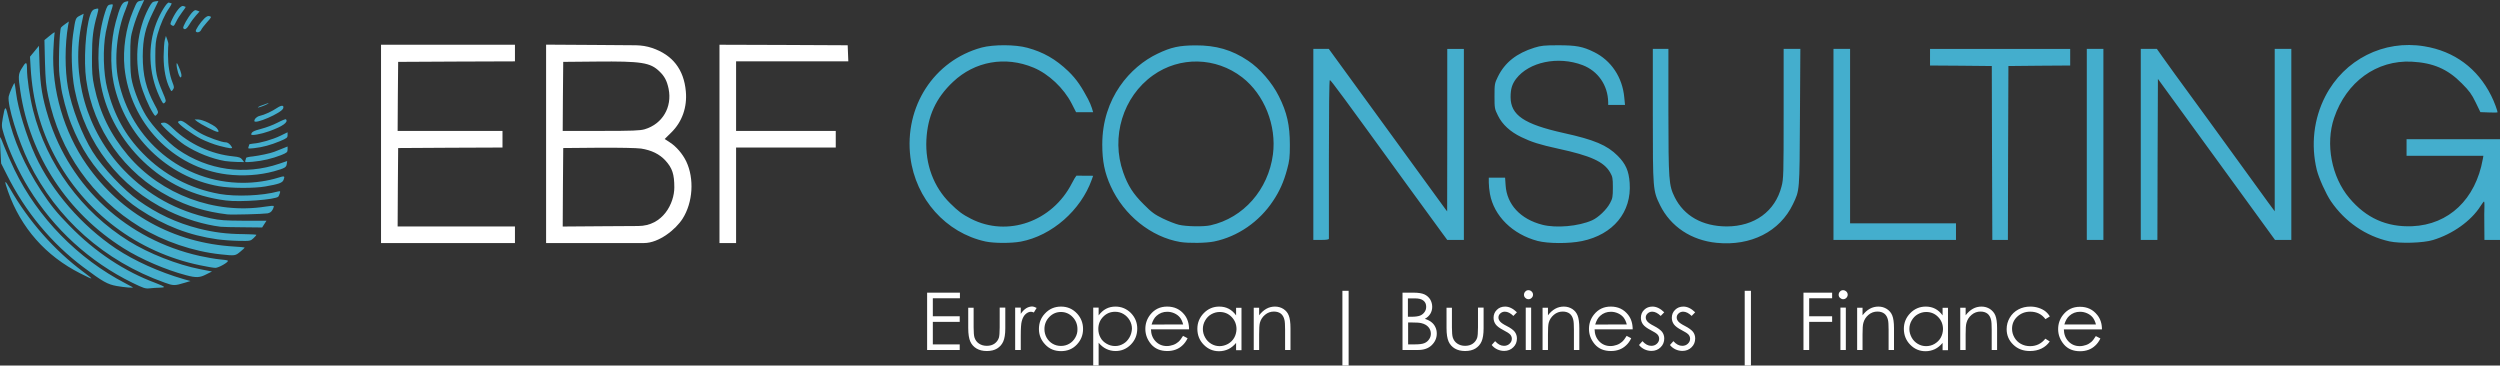 <?xml version="1.0" encoding="utf-8"?>
<!-- Generator: Adobe Illustrator 24.3.0, SVG Export Plug-In . SVG Version: 6.00 Build 0)  -->
<svg version="1.1" id="design" xmlns="http://www.w3.org/2000/svg" xmlns:xlink="http://www.w3.org/1999/xlink" x="0px" y="0px"
	 viewBox="0 0 2408 352.1" style="enable-background:new 0 0 2408 352.1;" xml:space="preserve">
<rect x="0" y="0" width="2408" height="352.1" fill="#333333" stroke="none"/>
<style type="text/css">
	.st0{fill:#44AECD;}
	.st1{fill:#FFFFFF;}
</style>
<g>
	<path class="st0" d="M153.4,92.7c3.4,7.2,3.8,7.7,5.3,6.2s1.3-2.3-2-10c-5.9-13.9-7.1-19.7-7.1-34.8c0-10.9,0.4-15,2.2-21.3
		c2.7-9.5,6.9-19,11.2-25.1c1.7-2.5,2.7-4.6,2.1-4.6c-0.5,0-1.6-0.3-2.4-0.6c-1.8-0.7-8.3,9.8-12.1,19.6
		C142.1,44.1,143.1,70.3,153.4,92.7z M176.5,27.1c1.3,2.1,3.4,0.8,6-3.6c1.5-2.6,4.3-6.4,6.2-8.5l3.5-3.9l-2.3-0.9
		c-2-0.8-2.8-0.4-5.2,2.2C180.8,17,175.8,25.9,176.5,27.1z M165,24.1c2.3,1.5,2.4,1.3,4.7-3.2c1.1-2.4,3.7-6.5,5.7-9.1
		c2.1-2.7,3.6-5,3.4-5.2c-0.2-0.1-1.2-0.5-2.3-0.8c-2.3-0.7-6.8,4.7-10.7,12.8C163.9,22.6,163.8,23.3,165,24.1z M135.3,80.2
		c2.4,9.1,7.7,21.8,12.1,28.7l0,0c2.1,3.2,2.1,3.2,3.8,1.2c1.6-2,1.5-2.4-2.3-9.4c-8.2-15.2-11.4-28.3-11.4-46.6
		c0.1-17.1,2.5-27.5,9.9-42.4L152.6,1l-3,0.3c-2.6,0.3-3.6,1.2-6.3,6.3C132.2,28.4,129.2,56.2,135.3,80.2z M211.4,249.8
		c-4.2-0.4-12.8-1.9-19.1-3.3c-69.8-15.6-124.6-65.9-145.7-133.4c-5.8-18.8-7.8-30.4-8.5-50.7l-0.6-18.3l-4.3,5.3l-4.3,5.2l0.6,10.5
		c1.8,31.1,9.4,58.9,23,84.7c28.9,54.8,79.9,93.2,140.2,105.7c6.5,1.4,13.1,2.5,14.7,2.5c3,0.1,12.9-5.5,12.1-6.9
		C219.3,250.7,215.6,250.1,211.4,249.8z M111.6,239.4c-32.9-22.1-61.8-55.3-77.6-89.6c-8.5-18.6-16.7-45.1-18.5-60.2
		c-0.7-5.4-1.1-8.1-1.5-9.5c-0.3-1-5,9.6-5.6,12.7c-1.6,8,9,42.4,19.5,63.8c26.9,54.4,72.6,94.9,130.6,115.6
		c8.4,3.1,9.8,3.1,19.3,0.2l5.7-1.7l-6.5-1.8C153,261.9,129.6,251.3,111.6,239.4z M80.3,261.9c-28-20.8-52.9-49.1-70.7-80.3
		c-5.3-9.2-5.8-8.3-1.8,3c12.4,34.9,36.3,62,69.7,78.8C90.7,270.1,91.1,269.9,80.3,261.9z M150.2,272.7
		c-30.3-11.2-58.7-30-83.3-55.3c-12.4-12.6-18.3-20-27.3-33.7c-15.8-24.1-26.8-49.1-32.1-73c-2.1-9.2-2.8-8.7-4.8,3
		c-1.3,7.5-1.2,8.3,1,15.6c4.8,15.8,14.2,36.2,24.1,52.2c24.2,39.3,58.6,70.7,99.6,90.8l0,0c11.1,5.4,12.5,5.9,17.1,5.4
		c2.8-0.3,6.9-0.6,9.3-0.6c2.3,0,4.2-0.3,4.2-0.7C158,275.9,154.5,274.3,150.2,272.7z M124.2,232.3C78.6,204,44.9,157.9,31.9,106.4
		c-3.3-13.2-5.9-31-5.9-40.1c0-7.4-1-7.3-5.5,0.3c-2.9,5.1-3,7.2-0.9,21.3C28.8,150,65.2,205.4,119,239.1
		c16.8,10.6,40.8,20.9,60.3,26l0,0c9.7,2.6,13.2,2.4,19.5-0.9l5.4-2.7l-11.4-2.2C170.5,254.9,143.4,244.2,124.2,232.3z M259.3,126.4
		c12.9-4.6,18.8-8.8,16.1-11.5c-0.3-0.4-4,1.1-8.2,3.3s-11.3,4.8-15.6,5.9c-7.4,1.9-9.5,3.1-9.6,5.4l0,0
		C242,130.9,251.5,129.2,259.3,126.4z M272.7,104.5c1.2-3.3-1.4-3.5-5.9-0.5c-5.1,3.4-11.8,6.5-16.6,7.6c-2.7,0.6-5.2,2.9-5.2,4.9
		C245,120.2,271,108.9,272.7,104.5z M157.9,118.1c-1.6,0-2.9,0.4-2.9,0.8c0,1.8,15.9,16.2,22.8,20.7c11.8,7.6,26.2,13.3,38.9,15.5
		l0,0c2.6,0.4,7.9,0.8,11.6,0.9l6.8,0.1l-1.8-2.4c-1.5-2-3-2.5-8.7-3.1c-21.1-2.1-42.1-11.8-57.5-26.4
		C162.4,119.6,160.1,118.1,157.9,118.1z M188.6,30.2L188.6,30.2c1,1.7,4.1,0.9,5.1-1.3c0.6-1.3,3.1-4.6,5.7-7.5
		c4.4-4.8,4.5-5.2,2.5-5.8c-1.5-0.5-2.9,0.1-5.1,2.2C193,21.5,187.9,29.1,188.6,30.2z M257.8,100.1c1.5-1,1.5-1.1-0.3-0.5
		c-6.7,2.3-8.1,2.9-9,3.7C247.3,104.4,255.4,101.6,257.8,100.1z M174.1,74.5c1.4-0.8,0.6-4.6-2-10.4c-1.6-3.8-2-4.1-2-1.9
		c-0.1,1.4,0.6,4.9,1.4,7.7C172.5,73.1,173.5,74.9,174.1,74.5z M191,115.1h-3.5l2.5,2c1.4,1.1,6,3.8,10.4,6c8.8,4.5,11.2,5,9.7,2.2
		c-1.4-2.6-3-3.8-9.7-7.2C197.2,116.5,192.9,115.1,191,115.1z M181.4,120.5c-3.6-2.9-6.3-4.4-7.7-4.2c-1.2,0.2-2.2,0.7-2.2,1.3
		c0,1.9,13.3,11.6,22,16.1c5,2.5,12.8,5.5,17.5,6.7l0,0c10.3,2.7,13.3,3,12.4,1.4c-1.7-3-3.9-4.7-6-4.7c-3.8,0-17.4-4.9-24.2-8.7
		C189.7,126.5,184.4,122.9,181.4,120.5z M161.1,38.1l-1.3-3.5l-1.1,4c-0.6,2.2-1,9.4-1.1,16c0,12.3,2.2,23.3,6,30.7c1.5,3,1.6,3,3,1
		c1.3-1.8,1.2-2.7-0.5-7c-2.8-7.2-4.3-16.4-4.3-26.8c0.1-5,0.2-9.5,0.4-10C162.3,42,161.8,40,161.1,38.1z M121,273
		c-45.8-23.7-84.6-63.3-107-109.4c-3.7-7.7-8.2-17.9-10-22.7c-1.8-4.9-3.5-8.8-3.8-8.8s-0.2,5.7,0.2,12.6l0.7,12.7l5.6,11.1
		c17.8,35.6,43,66,73.8,89c18.5,13.8,23,16.4,32,18c7.4,1.3,16.4,2.1,15.4,1.2C127.7,276.6,124.6,274.9,121,273z M1782,47.1h-16v184
		h118v-16h-102V47.1z M1558.1,150c-10.2-10.2-22.5-15.4-52.1-21.9c-38.1-8.5-50.9-17.2-51-34.5c0-7.9,1.4-12.5,5.3-17.7
		c12.5-16.3,40.5-22.1,64-13.2c14.9,5.7,24.4,19.4,24.7,35.7v2.7h16.2l-0.7-7.3c-1.8-19.4-12.6-35.5-29-43.6
		c-10.9-5.4-17.3-6.6-34.5-6.6c-13.4,0-16.5,0.3-23,2.3c-17.3,5.4-28.5,14.3-35.2,27.9c-3.2,6.5-3.3,7.2-3.3,18.8s0.1,12.3,3.3,18.7
		c4.2,8.6,11.8,15.6,22.6,20.8c10,4.8,17.6,7.2,35.4,11.1c31.4,6.8,44,12.5,50,22.8c2.4,4.2,2.7,5.5,2.7,14.6c0,8.9-0.3,10.6-2.7,15
		c-3.2,6.2-11.4,14-17.3,16.6c-13.1,5.8-34.6,7.7-47.9,4.3c-21.1-5.4-34.2-19.5-35.4-38l-0.5-7.4H1434v4.8c0,2.7,0.5,7.5,1.1,10.8
		c3.9,21.4,21.8,39,46,45.4l0,0c10.2,2.6,30,2.7,42.7,0.1c30.1-6.3,47.9-27.9,45.9-56C1568.9,164.6,1565.9,157.8,1558.1,150z
		 M1202.2,58.5c-15.6-10.5-31-14.9-50.7-14.8c-15.7,0.1-23.3,1.7-36.5,8c-26.1,12.4-53.3,42.5-53.3,87.4c0,16.2,2.3,27.4,8.1,40.2
		c12.7,28,38.9,49,67,53.8l0,0c8.1,1.3,24.9,1.1,32.7-0.5c22.7-4.7,43.5-19,56.8-39.2c6.3-9.4,10.2-18.3,13.4-30.1
		c2.3-8.3,2.7-11.7,2.7-23.7c0-19.1-2.8-31.4-10.6-46.9C1225.2,79.5,1213.5,66,1202.2,58.5z M1226.1,148.7
		c-4.5,34-28.4,61.2-60.1,68.3c-6.4,1.5-23.5,1.2-30.5-0.5c-3.3-0.8-10.2-3.5-15.4-6c-8-3.9-10.9-6-18.6-13.8
		c-10-9.9-15.1-17.9-19.6-30.6c-12.1-34.2-0.3-72.9,28.6-93.5c25.9-18.5,60.6-17.7,86,1.9C1217.8,91,1229.7,120.9,1226.1,148.7z
		 M1394,125.4l-0.1,78.2l-2.2-2.9c-2-2.7-22.8-31.2-88-120.9l-23.8-32.7H1265v92l0,0v92h7.5c5.3,0,7.5-0.4,7.5-1.2v-77
		c0-47.6,0.3-75.8,0.9-75.8c1,0,12.7,15.9,74.4,101c15.4,21.2,30.4,41.8,33.4,45.8l5.3,7.2h16v-184h-16L1394,125.4L1394,125.4z
		 M1718,109.4c0,59-0.1,62.8-2,70.1c-6.1,24.1-26.1,38.6-52.9,38.6c-23.3-0.1-41.1-10.1-50.1-28.3c-5.6-11.4-5.9-15.9-6-82.4V47.1
		h-15V111c0,71.9,0.1,72.5,7,86.7c10.2,20.6,30.1,33.8,54.5,36.2l0,0c33,3.3,60.9-10.9,73.5-37.3c6.5-13.7,6.3-11.5,6.7-83.7
		l0.4-65.8H1718V109.4z M1859,63.1l29.8,0.2l29.7,0.3l0.2,81c0.2,44.6,0.3,82.2,0.3,83.8v2.7h15l0.2-83.7l0.3-83.8l29.8-0.3
		l29.7-0.2v-16h-135V63.1z M2318,134.1v16h74l-0.6,3.3c-6.9,38.5-32.7,63-67.9,64.5c-24.6,1-44.4-7.8-60.6-27.1
		c-17.2-20.4-23.2-52.1-14.7-77.2c11.8-34.8,41-55.9,74.8-54.2c20.7,1.1,34.6,7.1,48.2,20.9c7.3,7.3,9.5,10.4,13.3,18.2l4.6,9.5
		l8.1,0.3c4.4,0.2,8.1,0.1,8.3,0c0.6-0.6-3.1-10.5-6-16.2c-13.2-26.3-35.5-42.8-64.4-47.5c-39-6.5-77.1,12.7-95.4,48.2
		c-11.1,21.6-14,46.7-8.2,70.8c2,8,8.8,23.1,13.6,30.2c13.6,19.9,33.5,33.6,56.4,38.7l0,0c10,2.2,32.5,1.6,41.9-1.3
		c19-5.7,36.9-18.5,45.9-32.8c1.5-2.4,3-4.3,3.3-4.3s0.5,2.1,0.4,4.8c-0.2,2.6-0.2,10.9-0.1,18.5l0.1,13.7h15v-97L2318,134.1
		L2318,134.1z M2191,203.5l-6-8.1c-3.2-4.5-9.8-13.4-14.5-20c-25.5-35.3-62.8-86.5-75.5-103.8c-3.6-4.9-9-12.5-12-16.7l-5.5-7.8
		H2062v92l0,0v92h16l0.2-77.6l0.3-77.5l56.4,77.5l56.4,77.6h15.7v-184h-16L2191,203.5L2191,203.5z M2010,231.1h16v-184h-16V231.1z
		 M267.9,184.4c-15.3,4.2-40.6,5.2-56.5,2.4c-28.4-5.1-53.6-18.4-73.6-38.9c-17.2-17.5-28-37.2-34.4-62.3c-3.9-15-4.5-38.6-1.5-54.5
		c1.3-6.3,3.3-14.8,4.7-18.9c1.4-4,2.3-7.6,2-7.9c-0.3-0.2-1.6-0.2-2.9,0.2c-1.9,0.4-2.8,1.9-4.5,7.3c-7,22.1-8.3,48.3-3.7,71.5
		c5.3,26.7,19.5,52,40.3,72c22.2,21.3,48.8,33.9,79.8,37.8c13.8,1.8,47.7-0.8,50.5-3.7c0.4-0.5,1-1.9,1.4-3.2
		C270.2,184.1,270,183.9,267.9,184.4z M203,210.3c-33-7.2-60.4-22.4-83.5-46.3C83.1,126.1,67.8,72.5,78.9,21.4l1.7-8.2l-3.7,1.9
		c-4.2,2.2-4.2,2.2-6.5,18c-2.2,15-1.5,38,1.5,53.2c10.3,51.6,43.2,94.1,90.5,116.9c15.9,7.7,34.1,13.2,50.1,15.2l0,0
		c1.7,0.2,11.3,0.5,21.5,0.5l18.5,0.2l2.1-3.3l2.1-3.2h-21.6C216.5,212.5,212,212.2,203,210.3z M83.4,158.5
		c-21.8-31.2-33.8-72.2-32-109.9c0.3-7.1,0.8-14,1-15.3c0.3-1.2,0.3-2.2,0-2.2s-2.6,1.7-5.1,3.8l-4.5,3.7l0.5,21
		c0.5,17.3,1,23.2,3.2,33.5c11.1,53.1,42.4,97.5,88.5,125.6c22.9,13.9,51.1,23.5,77.6,26.3c13.9,1.5,14.1,1.4,18.9-2.6
		c2.5-2,4.3-3.8,4.1-4s-4.5-0.6-9.7-0.9C167.1,234.1,116.7,206.1,83.4,158.5z M255.8,199c-48.9,7.7-100.6-11.6-132.5-49.3
		c-16.9-20.1-27.2-41-32.5-66.4c-1.9-8.9-2.3-13.8-2.2-28.7c0-18,1.1-26.9,5-40.4c0.8-2.9,1.3-5.5,1-5.8s-1.7-0.1-3.3,0.4
		c-2.2,0.7-3.2,2-4.6,6.2c-4.3,13-6.2,43.4-3.7,61.6c6.6,47.7,36.9,90.5,80.3,113c17.7,9.2,34.9,14.4,55.7,16.9l0,0
		c4.5,0.5,34.5-0.3,38.8-1c2.3-0.5,3.7-1.5,4.8-3.6c0.9-1.6,1.3-3.2,1-3.5S259.8,198.3,255.8,199z M191.2,220.1
		c-21-5.4-39.7-14.1-57.7-26.9c-14.2-10.1-34.8-31.9-44.3-47.1C79.1,130,69,103.8,65.5,84.5c-3.1-17.1-3.1-41.4,0.1-59.8l0.7-4
		l-3.4,2.4c-1.9,1.3-3.7,2.8-4.1,3.4c-1.6,2.3-2.7,37.7-1.5,46.1c0.4,2.2,0.9,6.5,1.3,9.5c0.9,8.5,5.8,26.8,9.9,37.1
		c9.5,24,21,41.4,40,60.5c10.8,10.8,16.7,15.8,25.5,21.7c24.6,16.2,48.2,25.3,75.3,29.1c5.1,0.7,14.3,1.4,20.6,1.5
		c11.2,0.2,11.4,0.1,14.2-2.5c1.6-1.5,2.9-3,2.9-3.3s-5.7-0.6-12.8-0.7C218.5,225.4,205.9,223.8,191.2,220.1z M267.8,171.2
		c-9.9,3.1-22.3,4.9-33.7,4.9c-58.4,0-108-40.9-120.1-99c-4.2-20.2-1.4-47.7,7-67.9c1.6-4.1,2.8-7.6,2.6-7.9c-0.3-0.2-1.7,0-3.2,0.5
		c-3.1,1-5.2,5.7-8.9,19.3c-4.9,17.9-5.7,41.4-2,59c10.6,50.5,51.5,90.6,101.5,99.3l0,0c11.4,2,33.5,2.1,44.6,0.2
		c13.1-2.3,16.4-3.5,17.5-6.3C274.6,169.4,274.2,169.2,267.8,171.2z M1036.8,169.2c-0.9,1.2-2.5,3.6-4.4,7.4
		c-18.9,36.9-61.9,52-97,34.2c-8.6-4.4-12.2-7.1-20.2-15c-15.9-15.6-24.1-37.6-22.9-61.2c1.2-22.9,9.2-40.3,25.7-55.8
		c21-19.8,50.3-25,77.4-13.7c14.7,6.1,29.2,19.8,36.8,34.6l4.3,8.4h16.4c0,0-1.5-6.3-4.9-12.7c-5.9-11-10.5-18.6-19.1-26.9
		c-12.2-11.6-23.9-18.3-39.4-22.5c-11.6-3.2-32.7-3.2-44-0.2c-45.9,12.5-74.7,56.9-68.6,105.8c5.1,40.1,34.2,72.7,72.3,81l0,0
		c8.4,1.8,24.8,1.8,34.1,0.1c29.9-5.7,57.8-30.2,68.3-59.7l1.3-3.7L1036.8,169.2z M264.2,146.2c-3.8,1.5-14.3,3.7-20.9,4.5
		c-3.5,0.3-6.3,1-6.3,1.4c0,0.5-0.3,1.6-0.7,2.6c-0.6,1.6,0,1.7,7.2,1.1c9.3-0.8,18.6-3,27.3-6.4c5.6-2.3,6.2-2.8,6.2-5.4v-2.9
		l-5.2,2.1C268.9,144.4,265.5,145.7,264.2,146.2z M243.9,138.3c-2.1,0.2-3.9,0.6-3.9,1c0,0.3-0.3,1.4-0.7,2.4l0,0
		c-0.6,1.5-0.1,1.6,5.5,1c8.2-0.9,15.9-3,24.8-6.7c6.7-2.8,7.4-3.4,7.4-5.8v-2.8l-7,3.4C262.6,134.4,250.4,137.9,243.9,138.3z
		 M171.4,144c-10-6.9-24.7-22.6-30.8-32.7c-5.7-9.5-10.8-22-13.3-32.3c-1.4-5.7-1.8-11.5-1.8-24.9c0-16,0.2-18.3,2.8-27.4
		c1.5-5.4,4.5-13.6,6.7-18.3l3.9-8.4l-3.2,0.7c-3.8,0.8-3.8,0.8-7.7,10.2c-6.8,16.1-9.8,36.5-8.1,54.1c5.4,53.3,46.7,96.5,98.6,103
		l0,0c15.4,1.9,31.5,0.8,45.4-3c10.5-3,11.8-3.7,12.3-7c0.3-1.6,0.4-2.9,0.4-2.9c-0.1,0-3.5,1.2-7.6,2.6
		C235.8,169,200.4,164,171.4,144z"/>
	<path class="st1" d="M1140.9,303.2c-4.2-5.3-9.7-7.9-16.7-7.9c-6.8,0-12.1,2.6-16.2,7.7c-3.2,4-4.8,8.7-4.8,13.8
		c0,5.5,1.9,10.4,5.6,14.8c3.8,4.4,9,6.5,15.6,6.5c3,0,5.7-0.5,8.1-1.4c2.4-0.9,4.5-2.2,6.4-4c1.9-1.7,3.6-4,5-6.9l-4.4-2.3
		c-1.6,2.7-3.1,4.6-4.5,5.8s-3,2.2-5,2.9c-2,0.7-4,1.1-6.1,1.1c-4.3,0-7.9-1.5-10.8-4.5s-4.4-6.9-4.5-11.6h36.7
		C1145.3,311.6,1143.8,306.9,1140.9,303.2z M1109.2,312.6c1.1-3.7,2.7-6.6,4.8-8.4c2.9-2.6,6.3-3.9,10.3-3.9c2.4,0,4.7,0.5,6.9,1.5
		c2.2,1,4,2.4,5.3,4s2.4,3.9,3.1,6.7L1109.2,312.6L1109.2,312.6z M1916.7,297.6c-2.4-1.5-5.1-2.3-8.1-2.3s-5.8,0.7-8.3,2.1
		s-4.9,3.5-7,6.3v-7.3h-5.2v40.7h5.2v-15c0-5.4,0.2-9.1,0.8-11.1c0.8-3.1,2.5-5.7,5-7.8c2.5-2.1,5.4-3.1,8.5-3.1c2.8,0,5,0.7,6.7,2
		s2.9,3.4,3.5,6.1c0.4,1.6,0.6,4.7,0.6,9.4v19.5h5.2v-21c0-5.5-0.6-9.6-1.7-12.3S1919,299.2,1916.7,297.6z M1871.1,303.8
		c-2-2.8-4.4-5-7.1-6.4s-5.7-2.1-9.1-2.1c-5.8,0-10.8,2.1-14.9,6.3s-6.2,9.2-6.2,15.1c0,6,2,11.1,6.1,15.3s9,6.3,14.8,6.3
		c3.2,0,6.2-0.7,9-2c2.7-1.3,5.2-3.4,7.4-6v7h5.2v-40.8h-5.2V303.8z M1869.3,325.3c-1.4,2.5-3.4,4.4-5.9,5.9s-5.3,2.2-8.2,2.2
		c-2.8,0-5.5-0.7-8-2.2s-4.5-3.5-5.9-6.1s-2.2-5.4-2.2-8.2c0-2.9,0.7-5.6,2.2-8.2s3.4-4.6,5.9-6s5.2-2.2,8.1-2.2
		c4.5,0,8.4,1.6,11.5,4.8c3.1,3.2,4.7,7.1,4.7,11.8C1871.4,320,1870.7,322.8,1869.3,325.3z M1074.4,295.3c-3.3,0-6.3,0.7-9,2.1
		s-5.1,3.6-7.2,6.4v-7.5h-5.2V352h5.2v-21.9c2.2,2.7,4.7,4.7,7.4,6c2.7,1.3,5.7,2,8.9,2c5.8,0,10.7-2.1,14.8-6.3
		c4.1-4.2,6.1-9.3,6.1-15.3c0-5.9-2.1-10.9-6.2-15.1C1085.1,297.4,1080.2,295.3,1074.4,295.3z M1087.9,325c-1.5,2.6-3.4,4.7-5.9,6.1
		c-2.5,1.5-5.1,2.2-7.9,2.2c-2.9,0-5.6-0.7-8.2-2.2s-4.6-3.4-5.9-5.9c-1.4-2.5-2.1-5.3-2.1-8.3c0-4.7,1.6-8.7,4.7-11.8
		c3.1-3.2,6.9-4.8,11.5-4.8c2.9,0,5.6,0.7,8.1,2.2s4.4,3.5,5.9,6c1.5,2.6,2.2,5.3,2.2,8.2C1090.1,319.6,1089.4,322.4,1087.9,325z
		 M1190.6,303.8c-2-2.8-4.4-5-7.1-6.4s-5.7-2.1-9.1-2.1c-5.8,0-10.8,2.1-14.9,6.3s-6.2,9.2-6.2,15.1c0,6,2,11.1,6.1,15.3
		s9,6.3,14.8,6.3c3.2,0,6.2-0.7,9-2c2.7-1.3,5.2-3.4,7.4-6v7h5.2v-40.8h-5.2L1190.6,303.8L1190.6,303.8z M1188.8,325.3
		c-1.4,2.5-3.4,4.4-5.9,5.9c-2.6,1.4-5.3,2.2-8.2,2.2c-2.8,0-5.5-0.7-8-2.2s-4.5-3.5-5.9-6.1c-1.5-2.6-2.2-5.4-2.2-8.2
		c0-2.9,0.7-5.6,2.2-8.2s3.4-4.6,5.9-6s5.2-2.2,8.1-2.2c4.5,0,8.4,1.6,11.5,4.8c3.1,3.2,4.7,7.1,4.7,11.8
		C1190.9,320,1190.2,322.8,1188.8,325.3z M962.9,315.4c0,5.1-0.3,8.4-0.8,10c-0.8,2.3-2.2,4.2-4.2,5.6s-4.5,2.1-7.4,2.1
		s-5.4-0.7-7.6-2.2c-2.1-1.4-3.5-3.4-4.3-5.9c-0.5-1.7-0.8-4.9-0.8-9.6v-19h-5.2V316c0,5.8,0.7,10.1,2,13s3.3,5.1,6,6.7
		s6,2.4,9.9,2.4c4,0,7.3-0.8,9.9-2.4s4.6-3.8,5.9-6.7s2-7.1,2-12.7v-20h-5.4V315.4z M1236.2,297.6c-2.4-1.5-5.1-2.3-8.1-2.3
		s-5.8,0.7-8.3,2.1s-4.9,3.5-7,6.3v-7.3h-5.2v40.7h5.2v-15c0-5.4,0.2-9.1,0.7-11.1c0.8-3.1,2.5-5.7,5-7.8c2.5-2.1,5.4-3.1,8.5-3.1
		c2.8,0,5,0.7,6.7,2s2.9,3.4,3.5,6.1c0.4,1.6,0.6,4.7,0.6,9.4v19.5h5.2v-21c0-5.5-0.6-9.6-1.7-12.3
		C1240.3,301.2,1238.6,299.2,1236.2,297.6z M1955.5,300.2c6.2,0,11.1,2.4,14.7,7.2l4.2-2.6c-1.2-2-2.7-3.7-4.5-5.1
		c-1.7-1.3-3.9-2.4-6.4-3.2s-5.1-1.2-7.8-1.2c-4.3,0-8.2,0.9-11.7,2.8s-6.2,4.5-8.2,7.9s-3,7.1-3,11c0,5.9,2.1,10.9,6.4,15
		c4.2,4.1,9.6,6.1,16,6.1c4.2,0,7.9-0.8,11.2-2.4s5.9-3.9,7.9-6.8l-4.2-2.7c-3.8,4.8-8.7,7.2-14.7,7.2c-3.3,0-6.2-0.7-8.9-2.2
		c-2.6-1.4-4.7-3.5-6.2-6.1s-2.3-5.4-2.3-8.4c0-4.6,1.6-8.4,4.9-11.6C1946.4,301.8,1950.6,300.2,1955.5,300.2z M2014.3,329.4
		c-1.4,1.2-3,2.2-5,2.9c-2,0.7-4,1.1-6.1,1.1c-4.3,0-7.9-1.5-10.8-4.5c-2.9-3-4.4-6.9-4.5-11.6h36.7c0-5.6-1.5-10.2-4.5-13.9
		c-4.2-5.3-9.7-7.9-16.7-7.9c-6.8,0-12.1,2.6-16.2,7.7c-3.2,4-4.8,8.7-4.8,13.8c0,5.5,1.9,10.4,5.6,14.8c3.8,4.4,9,6.5,15.6,6.5
		c3,0,5.7-0.5,8.1-1.4c2.4-0.9,4.5-2.2,6.4-4c1.9-1.7,3.6-4,5-6.9l-4.4-2.3C2017.2,326.2,2015.7,328.2,2014.3,329.4z M1993.2,304.2
		c2.9-2.6,6.3-3.9,10.3-3.9c2.4,0,4.7,0.5,6.9,1.5s4,2.4,5.3,4c1.3,1.7,2.4,3.9,3.1,6.7h-30.4C1989.5,308.8,1991.1,306,1993.2,304.2
		z M893,337.1h31.4v-5.4h-25.9V310h25.9v-5.4h-25.9v-17.3h26.1v-5.4H893V337.1z M1022,295.3c-6.3,0-11.5,2.3-15.7,6.9
		c-3.8,4.1-5.6,9-5.6,14.7s2,10.7,6,14.9c4,4.3,9.1,6.4,15.3,6.4c6.2,0,11.3-2.1,15.3-6.4c4-4.3,5.9-9.2,5.9-14.9
		c0-5.7-1.9-10.6-5.6-14.7C1033.4,297.6,1028.2,295.3,1022,295.3z M1035.7,325.2c-1.4,2.5-3.4,4.5-5.8,5.9s-5.1,2.1-8,2.1
		c-2.9,0-5.6-0.7-8-2.1s-4.4-3.4-5.8-5.9s-2.1-5.3-2.1-8.2c0-4.6,1.6-8.5,4.7-11.7s6.9-4.8,11.2-4.8c4.3,0,8.1,1.6,11.2,4.8
		s4.7,7.1,4.7,11.7C1037.9,319.9,1037.2,322.6,1035.7,325.2z M988.3,297c-1.8,1.2-3.5,2.9-5.1,5.3v-6h-5.4v40.8h5.4v-13.8
		c0-7.1,0.3-11.8,1-14.1c0.8-3,2.1-5.3,3.7-6.7c1.6-1.4,3.3-2.2,5.1-2.2c0.7,0,1.7,0.2,2.8,0.7l2.7-4.4c-1.6-0.9-3.2-1.4-4.6-1.4
		C991.9,295.3,990.1,295.9,988.3,297z M1772.7,337.1h5.2v-40.8h-5.2V337.1z M1568.2,303.2c-4.2-5.3-9.7-7.9-16.7-7.9
		c-6.8,0-12.1,2.6-16.2,7.7c-3.2,4-4.8,8.7-4.8,13.8c0,5.5,1.9,10.4,5.6,14.8c3.8,4.4,9,6.5,15.6,6.5c3,0,5.7-0.5,8.1-1.4
		c2.4-0.9,4.5-2.2,6.4-4c1.9-1.7,3.6-4,5-6.9l-4.4-2.3c-1.6,2.7-3.1,4.6-4.5,5.8s-3,2.2-5,2.9c-2,0.7-4,1.1-6.1,1.1
		c-4.3,0-7.9-1.5-10.8-4.5s-4.4-6.9-4.5-11.6h36.7C1572.6,311.6,1571.1,306.9,1568.2,303.2z M1536.5,312.6c1.1-3.7,2.7-6.6,4.8-8.4
		c2.9-2.6,6.3-3.9,10.3-3.9c2.4,0,4.7,0.5,6.9,1.5c2.2,1,4,2.4,5.3,4c1.3,1.7,2.4,3.9,3.1,6.7L1536.5,312.6L1536.5,312.6z
		 M1775.3,279.5c-1.2,0-2.2,0.4-3,1.3c-0.8,0.8-1.3,1.9-1.3,3.1s0.4,2.2,1.3,3s1.9,1.3,3,1.3c1.2,0,2.2-0.4,3.1-1.3
		c0.8-0.8,1.3-1.9,1.3-3c0-1.2-0.4-2.2-1.3-3.1C1777.5,280,1776.4,279.5,1775.3,279.5z M1593,313.9c-3.2-1.6-5.3-3.1-6.3-4.3
		c-1-1.2-1.5-2.5-1.5-3.8c0-1.5,0.6-2.8,1.8-3.9s2.7-1.7,4.4-1.7c2.7,0,5.4,1.4,8.2,4.1l3.4-3.5c-3.8-3.7-7.6-5.5-11.3-5.5
		c-3.2,0-5.9,1-8,3.1c-2.1,2-3.2,4.6-3.2,7.7c0,2.4,0.7,4.5,2,6.3s3.8,3.7,7.5,5.6c3.4,1.7,5.6,3.2,6.6,4.3c1,1.2,1.5,2.5,1.5,4
		c0,1.8-0.7,3.4-2.2,4.8s-3.3,2-5.4,2c-3,0-5.8-1.5-8.5-4.5l-3.3,3.7c1.4,1.8,3.2,3.2,5.3,4.2c2.1,1,4.4,1.5,6.7,1.5
		c3.5,0,6.5-1.2,8.8-3.5c2.4-2.3,3.5-5.2,3.5-8.5c0-2.4-0.7-4.5-2.1-6.4C1599.5,317.9,1596.9,315.9,1593,313.9z M1514.4,297.6
		c-2.4-1.5-5.1-2.3-8.1-2.3s-5.8,0.7-8.3,2.1s-4.9,3.5-7,6.3v-7.3h-5.2v40.7h5.2v-15c0-5.4,0.2-9.1,0.7-11.1c0.8-3.1,2.5-5.7,5-7.8
		c2.5-2.1,5.4-3.1,8.5-3.1c2.8,0,5,0.7,6.7,2s2.9,3.4,3.5,6.1c0.4,1.6,0.6,4.7,0.6,9.4v19.5h5.2v-21c0-5.5-0.6-9.6-1.7-12.3
		S1516.8,299.2,1514.4,297.6z M1737.1,337.1h5.5V310h22.1v-5.4h-22.1v-17.3h22.1v-5.4h-27.6V337.1z M1293,352.1h6v-72h-6V352.1z
		 M1622.8,313.9c-3.2-1.6-5.3-3.1-6.3-4.3c-1-1.2-1.5-2.5-1.5-3.8c0-1.5,0.6-2.8,1.8-3.9s2.7-1.7,4.4-1.7c2.7,0,5.4,1.4,8.2,4.1
		l3.4-3.5c-3.8-3.7-7.6-5.5-11.3-5.5c-3.2,0-5.9,1-8,3.1c-2.1,2-3.2,4.6-3.2,7.7c0,2.4,0.7,4.5,2,6.3s3.8,3.7,7.5,5.6
		c3.4,1.7,5.6,3.2,6.6,4.3c1,1.2,1.5,2.5,1.5,4c0,1.8-0.7,3.4-2.2,4.8s-3.3,2-5.4,2c-3,0-5.8-1.5-8.5-4.5l-3.3,3.7
		c1.4,1.8,3.2,3.2,5.3,4.2c2.1,1,4.4,1.5,6.7,1.5c3.5,0,6.5-1.2,8.8-3.5c2.4-2.3,3.5-5.2,3.5-8.5c0-2.4-0.7-4.5-2.1-6.4
		C1629.3,317.9,1626.7,315.9,1622.8,313.9z M1379,310.5c-1.5-1.3-3.7-2.5-6.6-3.4c2.3-1.2,4.1-2.9,5.3-4.9s1.8-4.2,1.8-6.7
		c0-2.6-0.7-5-2-7.2c-1.4-2.1-3.2-3.7-5.6-4.8c-2.3-1-5.7-1.6-10.1-1.6h-10.9v55.2h15.1c5.4,0,9.8-1.5,13-4.6s4.9-6.8,4.9-11.2
		c0-2.2-0.4-4.2-1.3-6.1C1381.8,313.4,1380.6,311.8,1379,310.5z M1356.3,287.4h6.4c3.9,0,6.7,0.7,8.4,2.2c1.8,1.4,2.6,3.4,2.6,5.9
		c0,1.9-0.5,3.6-1.6,5.1s-2.5,2.7-4.3,3.4c-1.8,0.7-4.6,1.1-8.5,1.1h-3.2v-17.7H1356.3z M1376.5,326.8c-1.1,1.7-2.6,2.9-4.5,3.7
		s-4.8,1.2-8.9,1.2h-6.8v-21.1h3.1c4.7,0,7.9,0.2,9.8,0.7c2.8,0.7,5,1.9,6.6,3.7c1.6,1.8,2.4,4,2.4,6.4
		C1378.2,323.3,1377.7,325.2,1376.5,326.8z M1680.5,352.1h6v-72h-6V352.1z M1423.6,315.4c0,5.1-0.3,8.4-0.8,10
		c-0.8,2.3-2.2,4.2-4.2,5.6s-4.5,2.1-7.4,2.1s-5.4-0.7-7.6-2.2c-2.1-1.4-3.5-3.4-4.3-5.9c-0.5-1.7-0.8-4.9-0.8-9.6v-19h-5.2V316
		c0,5.8,0.7,10.1,2,13s3.3,5.1,6,6.7s6,2.4,9.9,2.4s7.3-0.8,9.9-2.4s4.6-3.8,5.9-6.7s2-7.1,2-12.7v-20h-5.4V315.4z M1817.4,297.6
		c-2.4-1.5-5.1-2.3-8.1-2.3s-5.8,0.7-8.3,2.1s-4.9,3.5-7,6.3v-7.3h-5.2v40.7h5.2v-15c0-5.4,0.2-9.1,0.8-11.1c0.8-3.1,2.5-5.7,5-7.8
		c2.5-2.1,5.4-3.1,8.5-3.1c2.8,0,5,0.7,6.7,2s2.9,3.4,3.5,6.1c0.4,1.6,0.6,4.7,0.6,9.4v19.5h5.2v-21c0-5.5-0.6-9.6-1.7-12.3
		S1819.8,299.2,1817.4,297.6z M1469.6,337.1h5.2v-40.8h-5.2V337.1z M1472.2,279.5c-1.2,0-2.2,0.4-3,1.3c-0.8,0.8-1.3,1.9-1.3,3.1
		s0.4,2.2,1.3,3c0.8,0.8,1.9,1.3,3,1.3c1.2,0,2.2-0.4,3.1-1.3s1.3-1.9,1.3-3c0-1.2-0.4-2.2-1.3-3.1
		C1474.5,280,1473.4,279.5,1472.2,279.5z M1451.1,313.9c-3.2-1.6-5.3-3.1-6.3-4.3c-1-1.2-1.5-2.5-1.5-3.8c0-1.5,0.6-2.8,1.8-3.9
		c1.2-1.1,2.7-1.7,4.4-1.7c2.7,0,5.4,1.4,8.2,4.1l3.4-3.5c-3.8-3.7-7.6-5.5-11.3-5.5c-3.2,0-5.9,1-8,3.1c-2.1,2-3.2,4.6-3.2,7.7
		c0,2.4,0.7,4.5,2,6.3s3.8,3.7,7.5,5.6c3.4,1.7,5.6,3.2,6.6,4.3c1,1.2,1.5,2.5,1.5,4c0,1.8-0.7,3.4-2.2,4.8s-3.3,2-5.4,2
		c-3,0-5.8-1.5-8.5-4.5l-3.3,3.7c1.4,1.8,3.2,3.2,5.3,4.2c2.1,1,4.4,1.5,6.7,1.5c3.5,0,6.5-1.2,8.8-3.5c2.4-2.3,3.5-5.2,3.5-8.5
		c0-2.4-0.7-4.5-2.1-6.4C1457.7,317.9,1455.1,315.9,1451.1,313.9z M367,234.1h129v-16H383l0.2-37.7l0.3-37.8l50.3-0.3l50.2-0.2v-16
		H383l0.2-33.3l0.3-33.2l56.3-0.3l56.2-0.2v-16H367V234.1z M817.1,59.1l-0.3-7.7l-0.3-7.8l-61.7-0.3L693,43.1v191h16v-92h96v-16h-96
		v-67H817.1z M645,137l-4.8-3.1l6.4-6.3c10.4-10.2,15.4-24.3,14-39.6c-1.9-21.2-12.8-35.1-32.5-41.8l0,0c-5-1.7-10.3-2.5-15.6-2.6
		l-39.2-0.3L526,43v95.5l0,0v95.6h46.5c29.8,0,42.8,0,47.8,0c14.4,0,30.6-13.1,37.2-23.5c9.9-15.6,11.4-38.4,3.5-55.1
		C657.4,148.1,651.5,141.2,645,137z M542.2,92.9l0.3-33.3l32-0.3c43.5-0.4,51.9,0.9,60.8,9.6c4.8,4.6,7.1,9,8.7,16.6
		c3.6,17.7-5.9,33.9-23,39c-4.5,1.3-11.5,1.6-42.2,1.6H542L542.2,92.9z M614.6,217.7l-32.9,0.2l-39.7,0.3l0.2-37.8l0.3-37.8l34-0.3
		c20.6-0.1,36.7,0.2,41,0.8c10.1,1.6,17.7,5.3,23.5,11.6c6.6,7.3,8.5,13.1,8.5,25.9C649.5,195.5,638.8,217.7,614.6,217.7z"/>
</g>
</svg>
